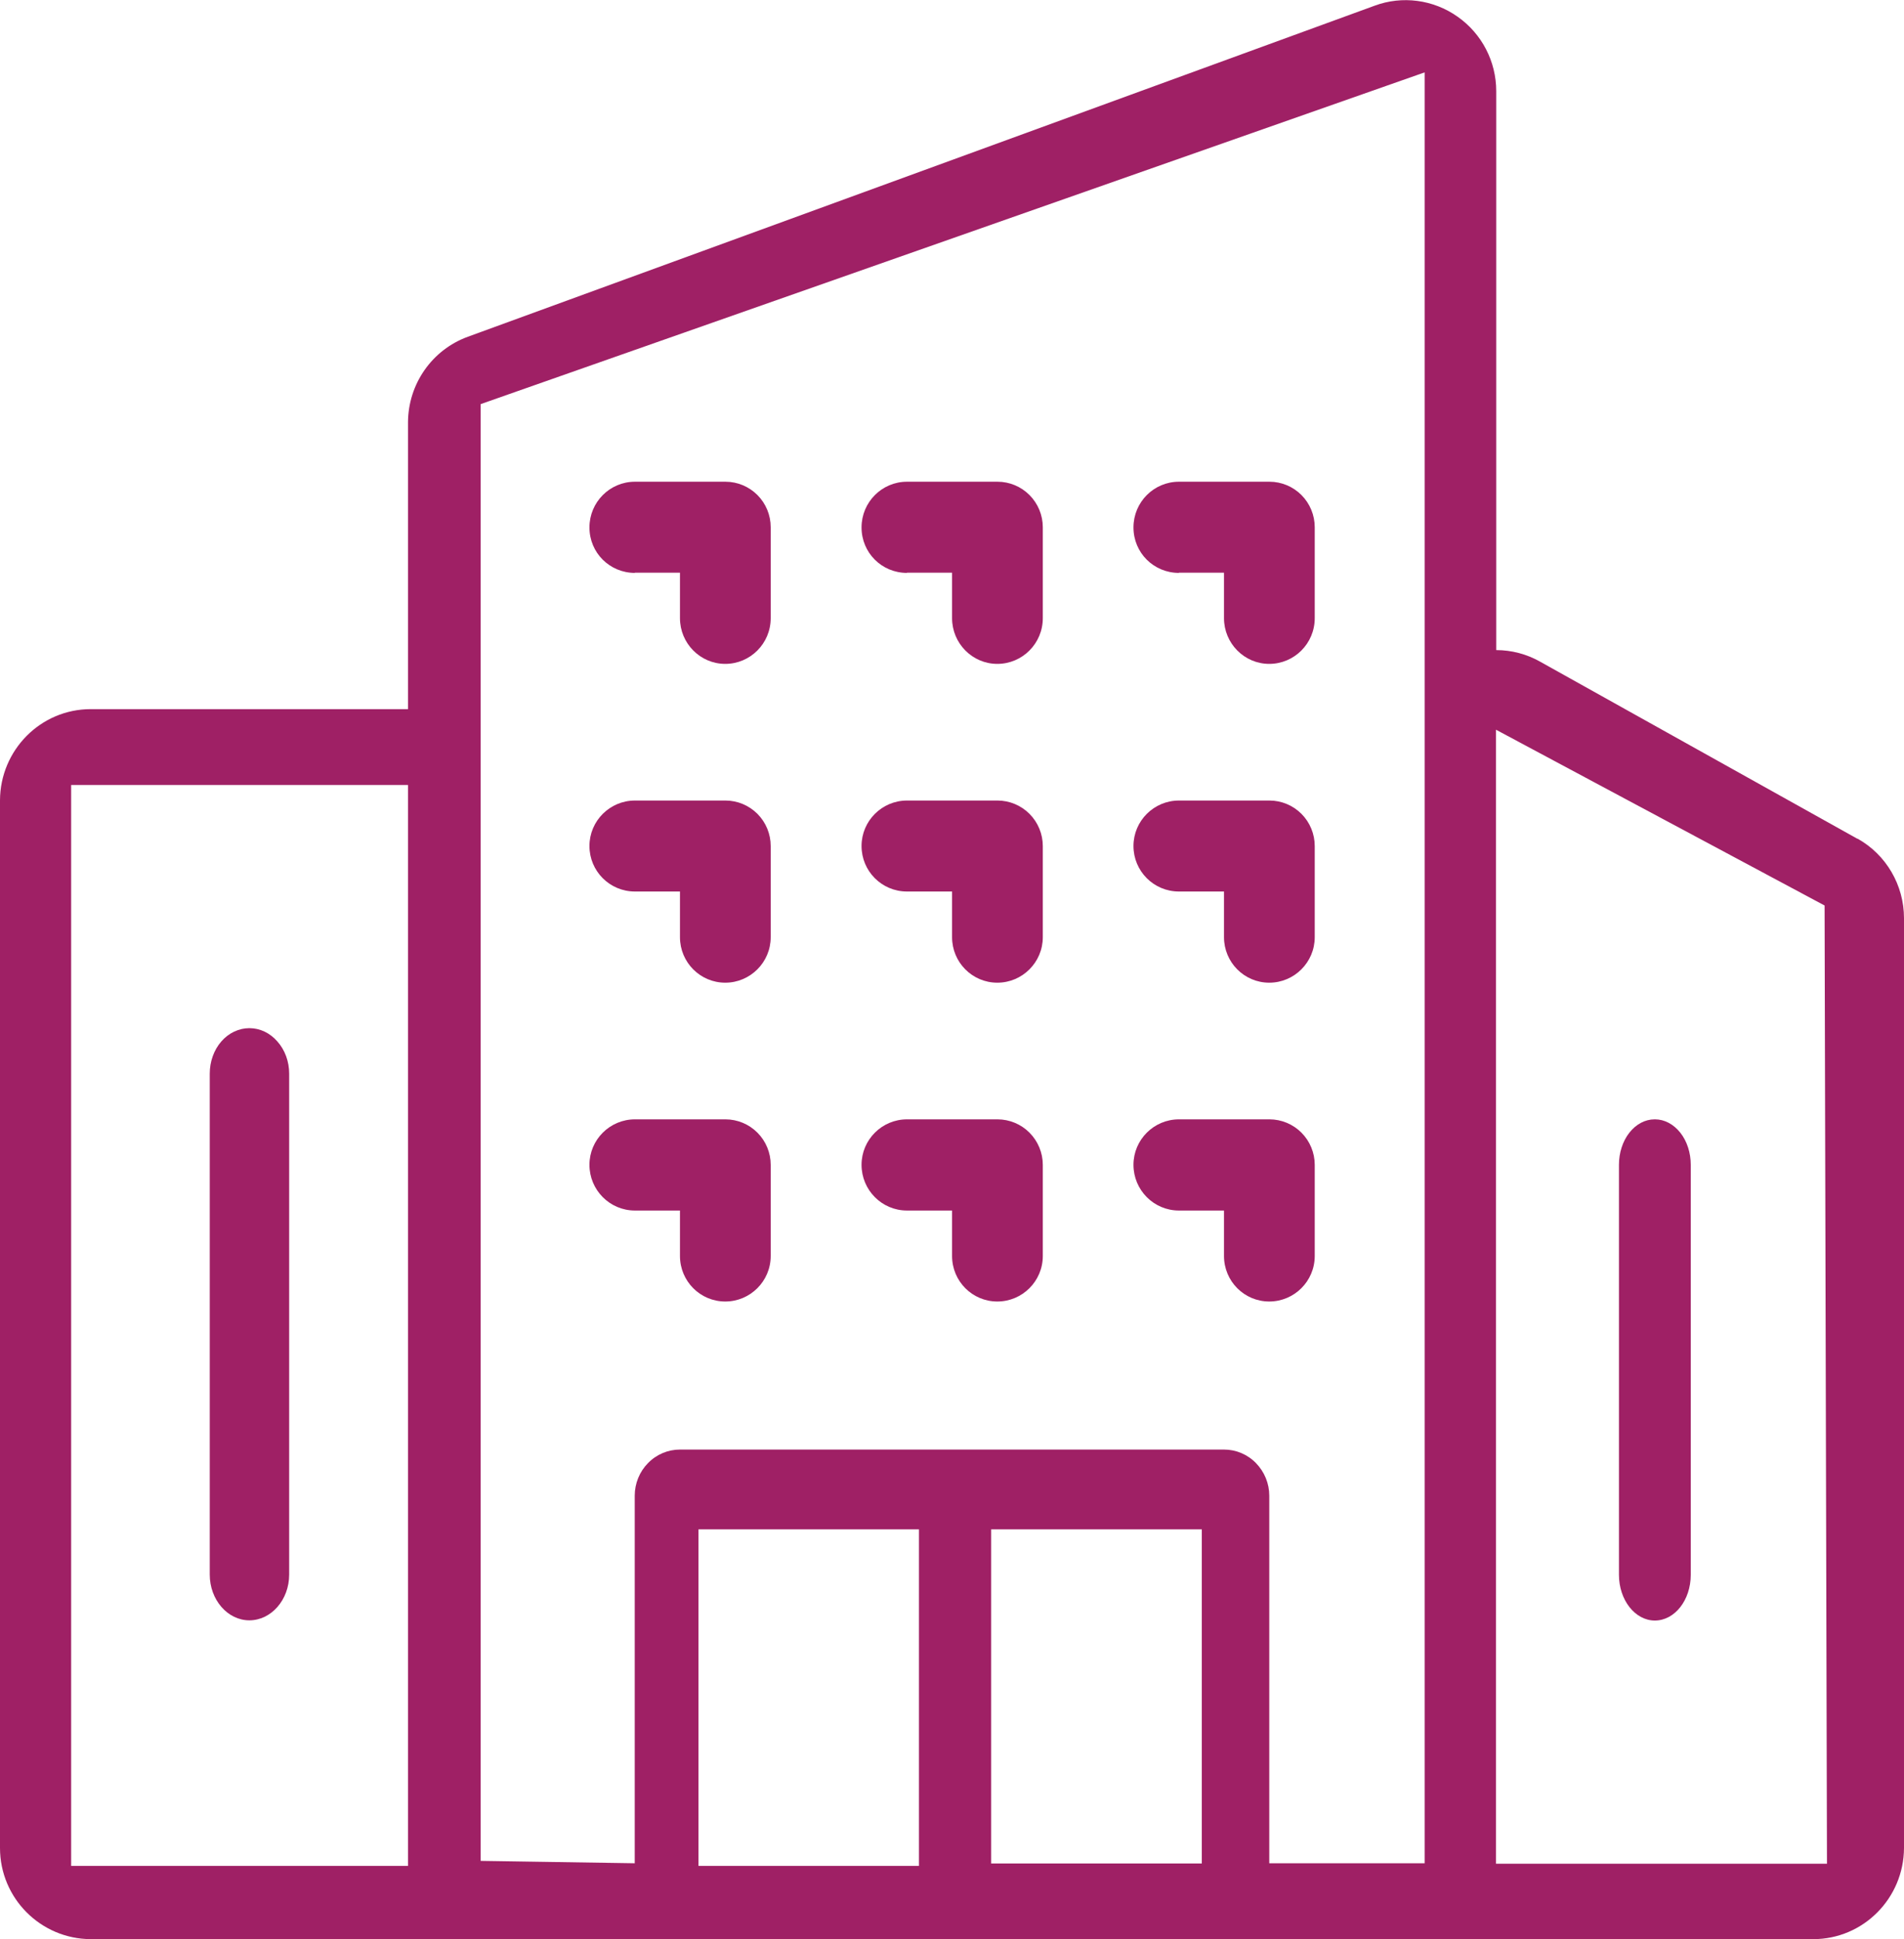 <svg width="55" height="56" viewBox="0 0 55 56" fill="none" xmlns="http://www.w3.org/2000/svg">
<g id="Layer_1" clip-path="url(#clip0_59_67)">
<path id="Vector" d="M53.655 24.221L44.49 19.107C44.101 18.886 43.661 18.772 43.221 18.772V2.633C43.221 1.775 42.806 0.973 42.102 0.48C41.404 -0.012 40.505 -0.132 39.707 0.165L13.514 9.724C12.477 10.103 11.792 11.088 11.786 12.193V20.477H2.621C1.175 20.477 0.006 21.658 0 23.11V53.361C0 54.813 1.175 55.988 2.621 55.994H52.379C53.825 55.994 54.994 54.813 55 53.361V26.513C55 25.56 54.485 24.676 53.655 24.215V24.221ZM2.055 22.668H11.786V53.879H2.055V22.668ZM13.885 23.224V11.669L41.153 2.09V53.803H36.665V43.189C36.665 42.836 36.526 42.501 36.281 42.248C36.036 41.996 35.703 41.857 35.357 41.857H19.643C19.297 41.857 18.964 41.996 18.719 42.248C18.474 42.495 18.335 42.836 18.335 43.189V53.803L13.885 53.734V23.218V23.224ZM20.183 44.161H26.545V53.879H20.177V44.161H20.183ZM28.631 53.809V44.161H34.716V53.809H28.631ZM43.214 53.809V21.071L52.706 26.147L52.775 53.816H43.214V53.809Z" fill="#9F2065"/>
<path id="Vector_2" d="M7.203 29.689C6.901 29.689 6.605 29.828 6.392 30.074C6.178 30.32 6.059 30.655 6.059 31.002V45.468C6.059 46.194 6.574 46.788 7.203 46.788C7.831 46.788 8.353 46.2 8.353 45.468V31.002C8.353 30.655 8.233 30.32 8.013 30.074C7.8 29.828 7.511 29.689 7.203 29.689Z" fill="#9F2065"/>
<path id="Vector_3" d="M47.797 32.322C47.52 32.322 47.262 32.461 47.067 32.707C46.873 32.953 46.766 33.288 46.766 33.635V45.474C46.766 46.2 47.231 46.794 47.803 46.794C48.375 46.794 48.84 46.207 48.84 45.474V33.635C48.84 33.288 48.733 32.953 48.538 32.707C48.343 32.461 48.079 32.322 47.809 32.322H47.797Z" fill="#9F2065"/>
<path id="Vector_4" d="M34.05 25.743H35.357V27.062C35.357 27.788 35.942 28.376 36.664 28.376C37.387 28.376 37.978 27.788 37.978 27.062V24.429C37.978 24.082 37.84 23.747 37.595 23.501C37.35 23.255 37.017 23.116 36.671 23.116H34.056C33.333 23.116 32.742 23.703 32.742 24.429C32.742 25.155 33.327 25.743 34.056 25.743H34.05Z" fill="#9F2065"/>
<path id="Vector_5" d="M26.194 25.743H27.502V27.062C27.502 27.788 28.086 28.376 28.809 28.376C29.532 28.376 30.123 27.788 30.123 27.062V24.429C30.123 24.082 29.984 23.747 29.739 23.501C29.494 23.255 29.161 23.116 28.815 23.116H26.2C25.478 23.116 24.887 23.703 24.887 24.429C24.887 25.155 25.471 25.743 26.2 25.743H26.194Z" fill="#9F2065"/>
<path id="Vector_6" d="M34.05 16.537H35.357V17.85C35.357 18.576 35.942 19.17 36.664 19.17C37.387 19.17 37.978 18.582 37.978 17.85V15.223C37.978 14.876 37.84 14.541 37.595 14.295C37.35 14.049 37.017 13.91 36.671 13.91H34.056C33.333 13.91 32.742 14.497 32.742 15.23C32.742 15.962 33.327 16.543 34.056 16.543L34.05 16.537Z" fill="#9F2065"/>
<path id="Vector_7" d="M26.194 16.537H27.502V17.85C27.502 18.576 28.086 19.17 28.809 19.17C29.532 19.17 30.123 18.582 30.123 17.85V15.223C30.123 14.876 29.984 14.541 29.739 14.295C29.494 14.049 29.161 13.91 28.815 13.91H26.2C25.478 13.91 24.887 14.497 24.887 15.23C24.887 15.962 25.471 16.543 26.2 16.543L26.194 16.537Z" fill="#9F2065"/>
<path id="Vector_8" d="M18.335 16.537H19.642V17.85C19.642 18.576 20.227 19.17 20.95 19.17C21.672 19.17 22.263 18.582 22.263 17.85V15.223C22.263 14.876 22.125 14.541 21.88 14.295C21.635 14.049 21.302 13.91 20.956 13.91H18.341C17.618 13.91 17.027 14.497 17.027 15.23C17.027 15.962 17.612 16.543 18.341 16.543L18.335 16.537Z" fill="#9F2065"/>
<path id="Vector_9" d="M18.335 25.743H19.642V27.062C19.642 27.788 20.227 28.376 20.95 28.376C21.672 28.376 22.263 27.788 22.263 27.062V24.429C22.263 24.082 22.125 23.747 21.88 23.501C21.635 23.255 21.302 23.116 20.956 23.116H18.341C17.618 23.116 17.027 23.703 17.027 24.429C17.027 25.155 17.612 25.743 18.341 25.743H18.335Z" fill="#9F2065"/>
<path id="Vector_10" d="M34.05 34.955H35.357V36.268C35.357 36.995 35.942 37.582 36.664 37.582C37.387 37.582 37.978 36.995 37.978 36.268V33.635C37.978 33.288 37.84 32.953 37.595 32.707C37.35 32.461 37.017 32.322 36.671 32.322H34.056C33.333 32.322 32.742 32.909 32.742 33.635C32.742 34.361 33.327 34.955 34.056 34.955H34.05Z" fill="#9F2065"/>
<path id="Vector_11" d="M26.194 34.955H27.502V36.268C27.502 36.995 28.086 37.582 28.809 37.582C29.532 37.582 30.123 36.995 30.123 36.268V33.635C30.123 33.288 29.984 32.953 29.739 32.707C29.494 32.461 29.161 32.322 28.815 32.322H26.2C25.478 32.322 24.887 32.909 24.887 33.635C24.887 34.361 25.471 34.955 26.2 34.955H26.194Z" fill="#9F2065"/>
<path id="Vector_12" d="M18.335 34.955H19.642V36.268C19.642 36.995 20.227 37.582 20.95 37.582C21.672 37.582 22.263 36.995 22.263 36.268V33.635C22.263 33.288 22.125 32.953 21.88 32.707C21.635 32.461 21.302 32.322 20.956 32.322H18.341C17.618 32.322 17.027 32.909 17.027 33.635C17.027 34.361 17.612 34.955 18.341 34.955H18.335Z" fill="#9F2065"/>
</g>
<defs>
<clipPath id="clip0_59_67">
<rect width="55" height="56" fill="white"/>
</clipPath>
</defs>
</svg>
